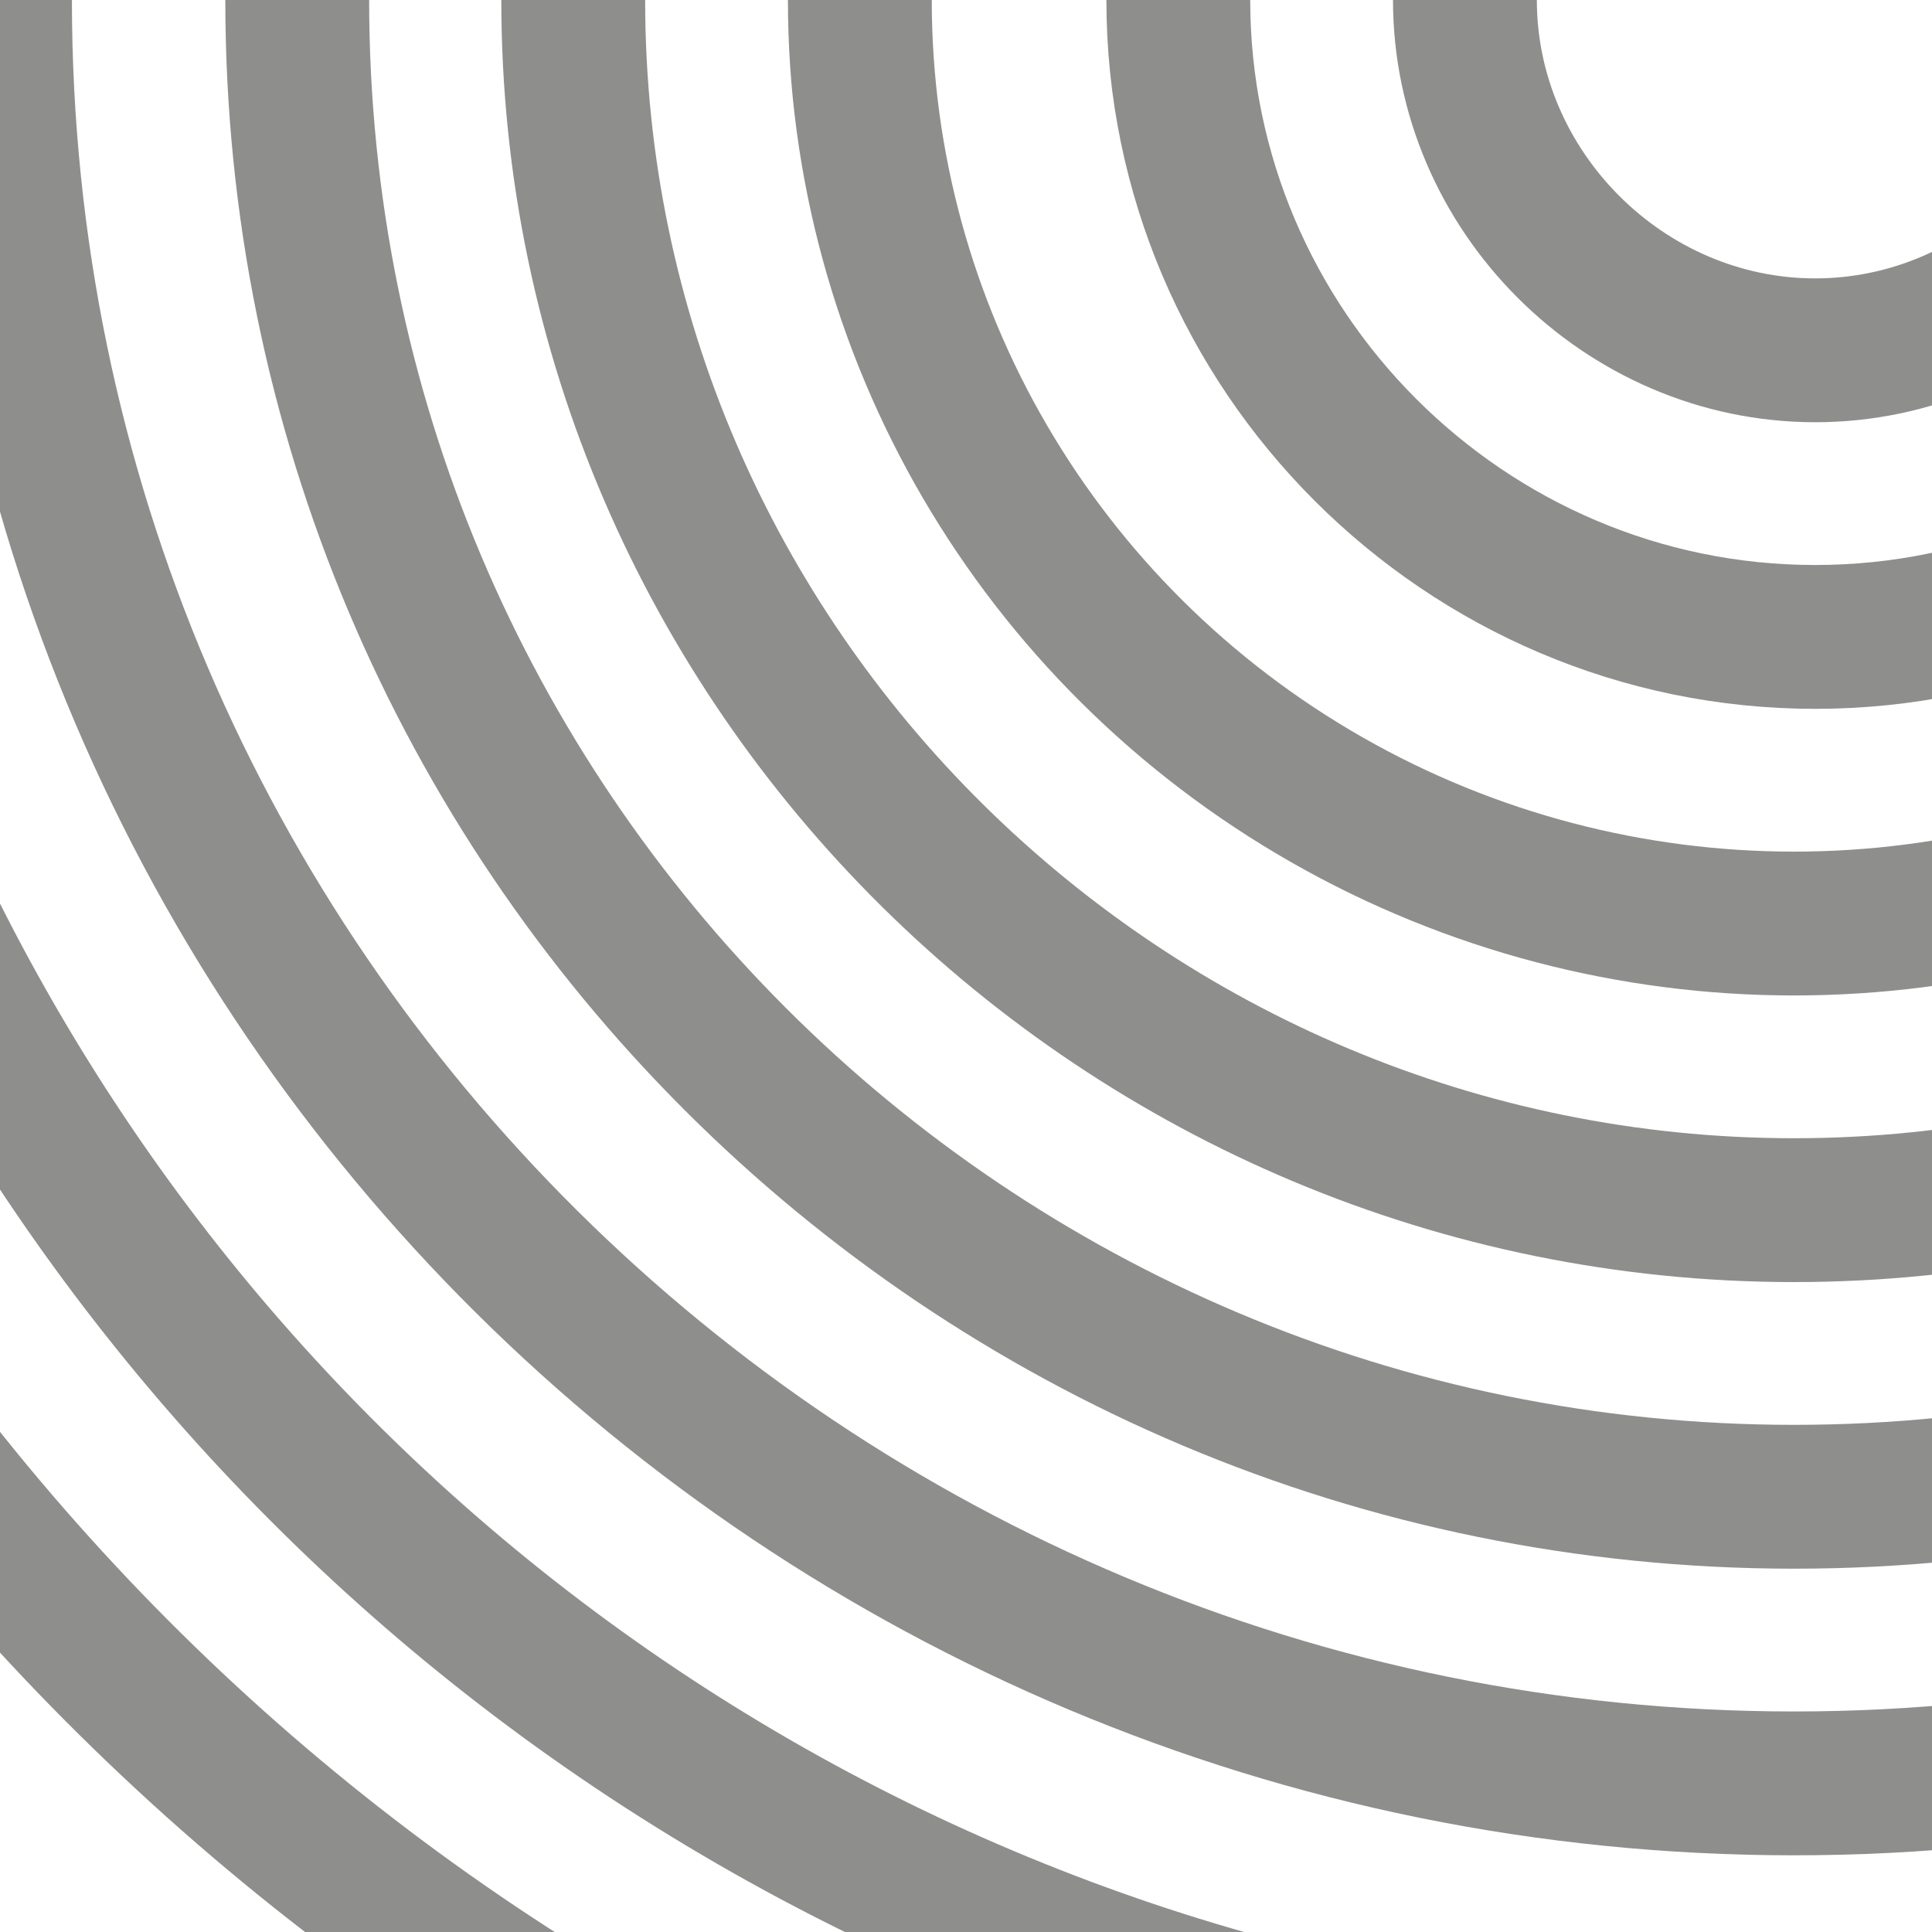 <?xml version="1.0" encoding="utf-8"?>
<!-- Generator: Adobe Illustrator 28.0.0, SVG Export Plug-In . SVG Version: 6.00 Build 0)  -->
<svg version="1.1" id="Calque_1" xmlns="http://www.w3.org/2000/svg" xmlns:xlink="http://www.w3.org/1999/xlink" x="0px" y="0px"
	 viewBox="0 0 18.2 18.2" style="enable-background:new 0 0 18.2 18.2;" xml:space="preserve">
<style type="text/css">
	.st0{opacity:0.5;}
	.st1{clip-path:url(#SVGID_00000168823948062684554960000007038121390010914202_);fill:none;stroke:#1D1D1B;stroke-width:1.355;}
</style>
<g class="st0">
	<defs>
		<rect id="SVGID_1_" class="st0" width="18.2" height="18.2"/>
	</defs>
	<clipPath id="SVGID_00000063614445874874360910000008215379562003566525_">
		<use xlink:href="#SVGID_1_"  style="overflow:visible;"/>
	</clipPath>
	
		<path style="clip-path:url(#SVGID_00000063614445874874360910000008215379562003566525_);fill:none;stroke:#1D1D1B;stroke-width:1.355;" d="
		M17.1,6c3.3,0,6-2.7,6-6c0-3.3-2.7-6-6-6s-6,2.7-6,6C11.1,3.3,13.8,6,17.1,6z"/>
	
		<path style="clip-path:url(#SVGID_00000063614445874874360910000008215379562003566525_);fill:none;stroke:#1D1D1B;stroke-width:1.355;" d="
		M17.1,3.3c1.8,0,3.3-1.5,3.3-3.3c0-1.8-1.5-3.3-3.3-3.3c-1.8,0-3.3,1.5-3.3,3.3C13.8,1.8,15.3,3.3,17.1,3.3z"/>
	
		<path style="clip-path:url(#SVGID_00000063614445874874360910000008215379562003566525_);fill:none;stroke:#1D1D1B;stroke-width:1.355;" d="
		M16.9,11.4c6.3,0,11.5-5.1,11.5-11.4s-5.2-11.4-11.5-11.4S5.4-6.3,5.4,0S10.6,11.4,16.9,11.4z"/>
	
		<ellipse style="clip-path:url(#SVGID_00000063614445874874360910000008215379562003566525_);fill:none;stroke:#1D1D1B;stroke-width:1.355;" cx="16.9" cy="0" rx="8.8" ry="8.7"/>
	
		<path style="clip-path:url(#SVGID_00000063614445874874360910000008215379562003566525_);fill:none;stroke:#1D1D1B;stroke-width:1.355;" d="
		M16.9,16.8c9.3,0,16.9-7.5,16.9-16.8c0-9.3-7.6-16.8-16.9-16.8S0-9.3,0,0C0,9.3,7.6,16.8,16.9,16.8z"/>
	
		<path style="clip-path:url(#SVGID_00000063614445874874360910000008215379562003566525_);fill:none;stroke:#1D1D1B;stroke-width:1.355;" d="
		M16.9,14.1c7.8,0,14.2-6.3,14.2-14.1c0-7.8-6.4-14.1-14.2-14.1S2.8-7.8,2.8,0C2.8,7.8,9.1,14.1,16.9,14.1z"/>
	
		<ellipse style="clip-path:url(#SVGID_00000063614445874874360910000008215379562003566525_);fill:none;stroke:#1D1D1B;stroke-width:1.355;" cx="16.9" cy="0" rx="22.3" ry="22.3"/>
	
		<ellipse style="clip-path:url(#SVGID_00000063614445874874360910000008215379562003566525_);fill:none;stroke:#1D1D1B;stroke-width:1.355;" cx="16.9" cy="0" rx="19.6" ry="19.6"/>
</g>
</svg>
